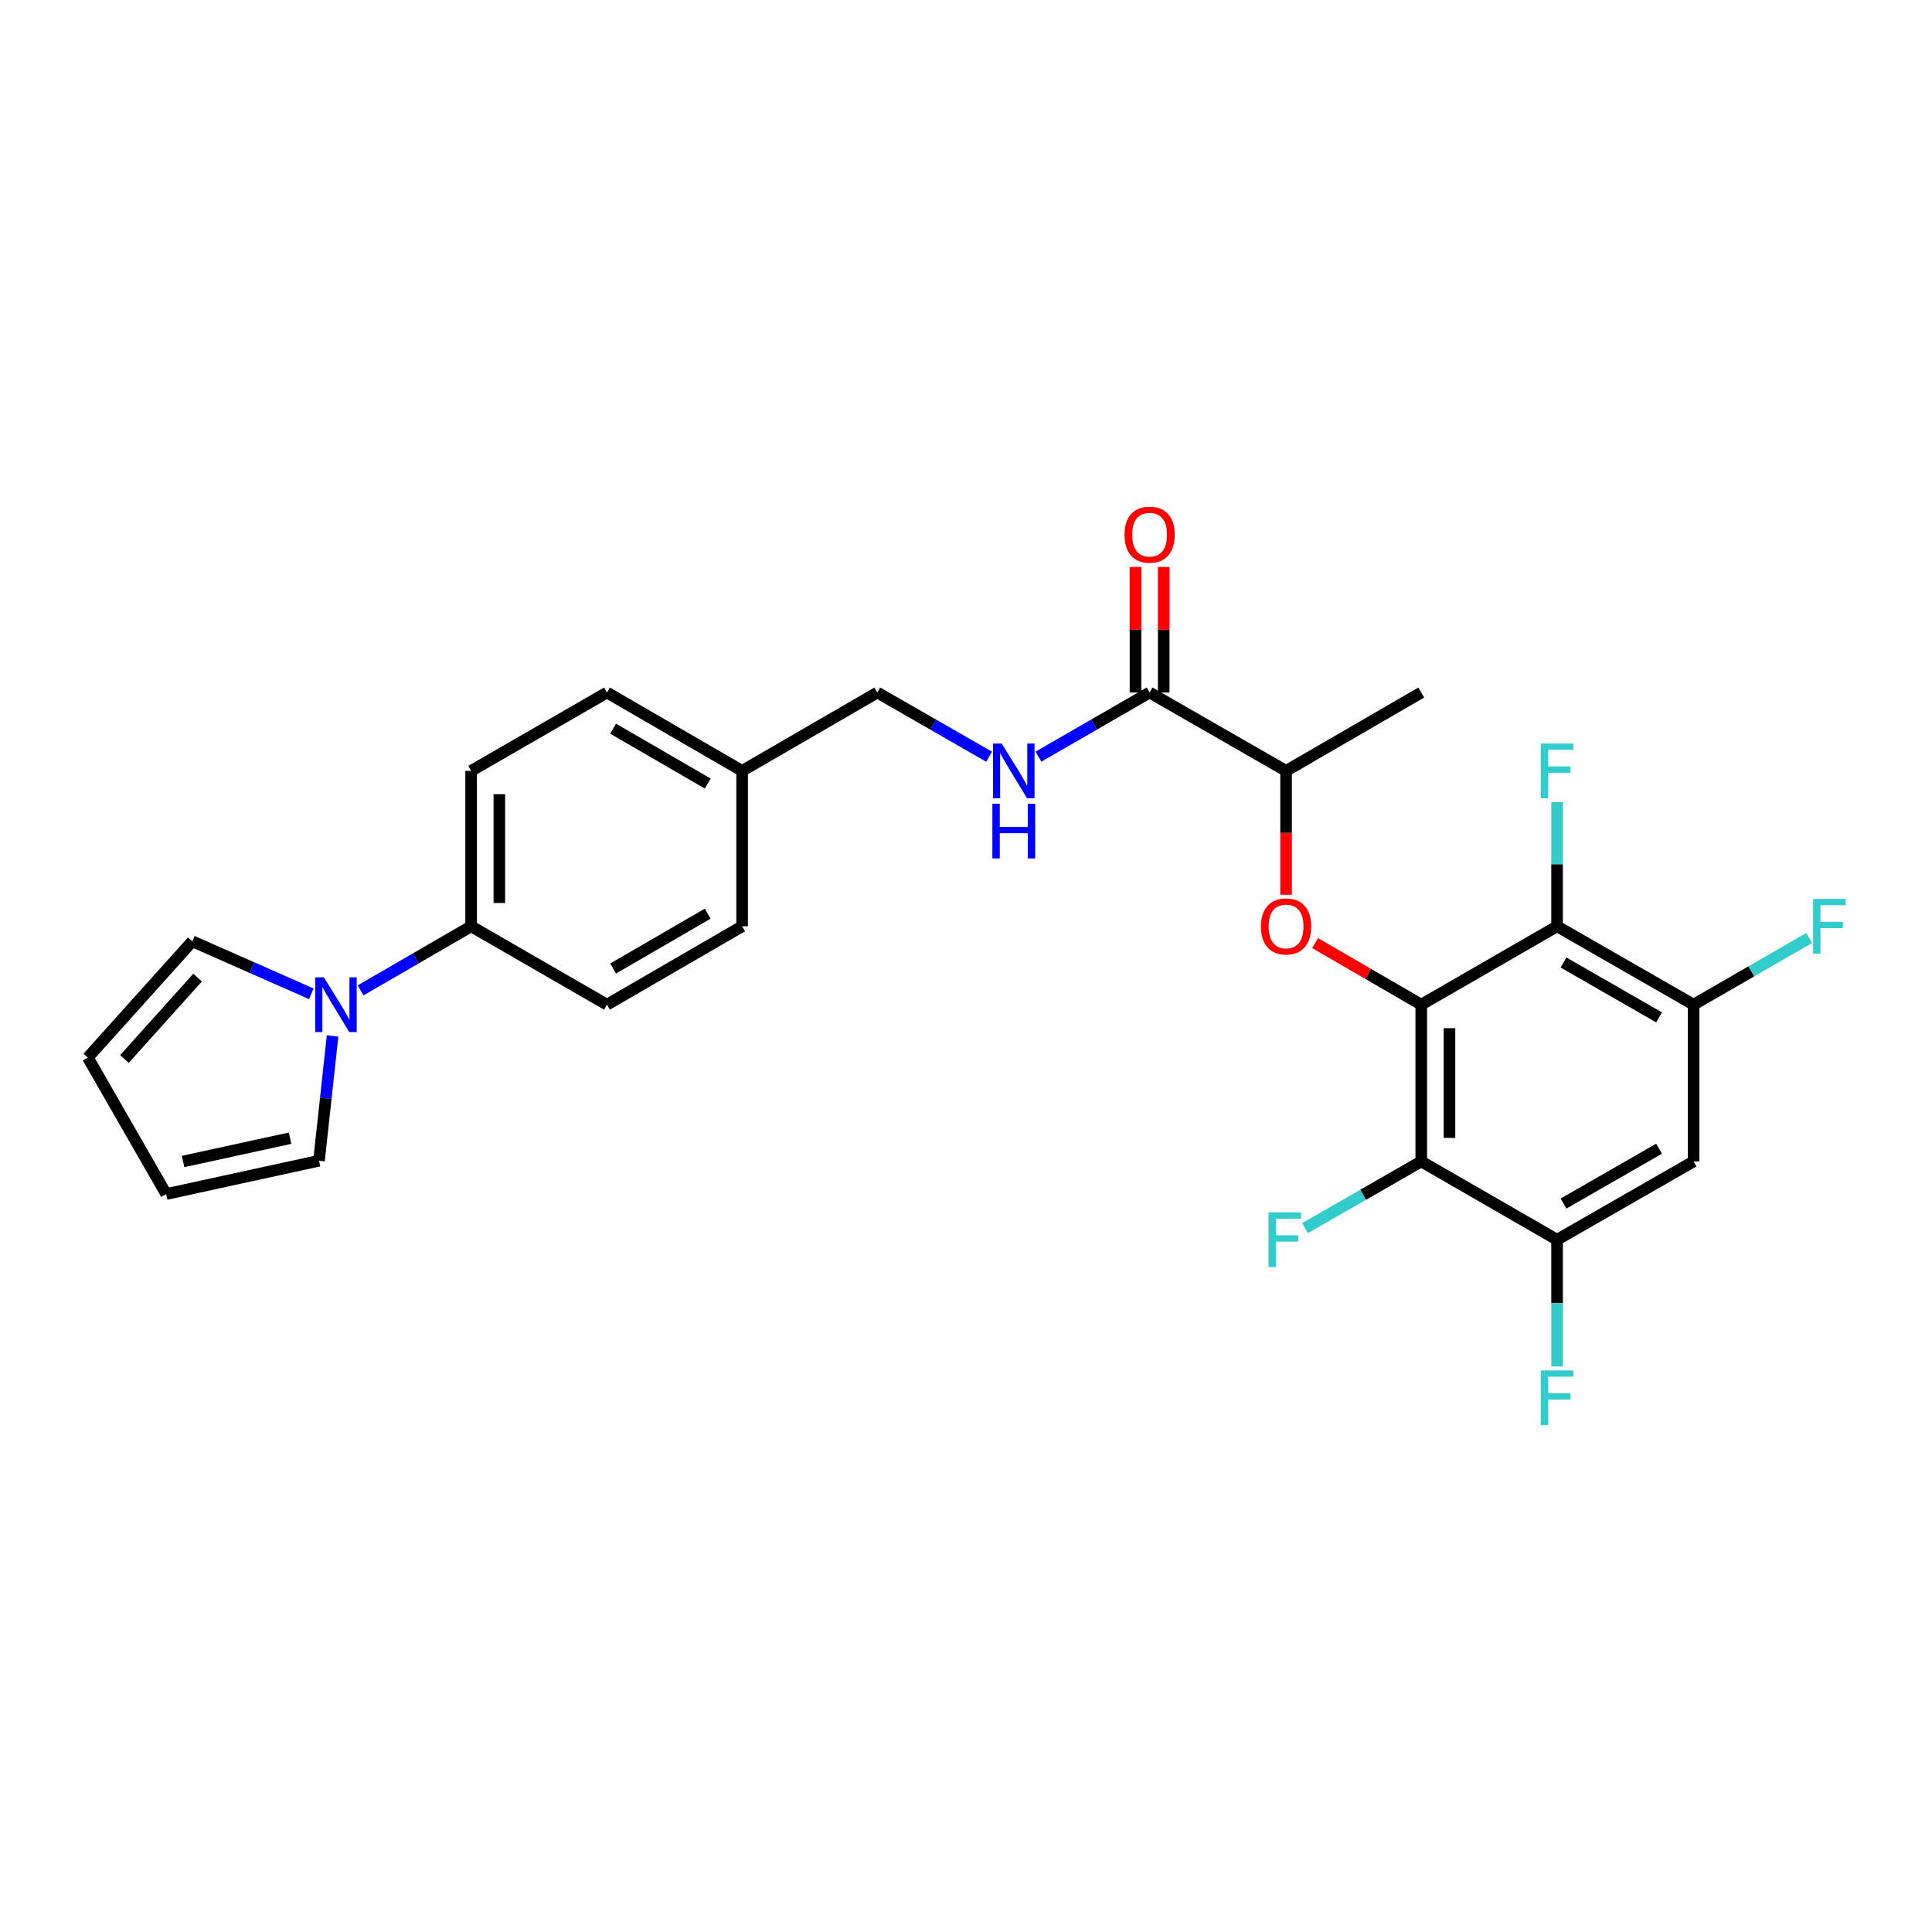 <?xml version='1.0' encoding='iso-8859-1'?>
<svg version='1.1' baseProfile='full'
              xmlns='http://www.w3.org/2000/svg'
                      xmlns:rdkit='http://www.rdkit.org/xml'
                      xmlns:xlink='http://www.w3.org/1999/xlink'
                  xml:space='preserve'
width='1000px' height='1000px' viewBox='0 0 1000 1000'>
<!-- END OF HEADER -->
<rect style='opacity:1.0;fill:#FFFFFF;stroke:none' width='1000' height='1000' x='0' y='0'> </rect>
<path class='bond-0' d='M 735.644,520.015 L 735.644,601.147' style='fill:none;fill-rule:evenodd;stroke:#000000;stroke-width:6px;stroke-linecap:butt;stroke-linejoin:miter;stroke-opacity:1' />
<path class='bond-0' d='M 750.241,532.185 L 750.241,588.977' style='fill:none;fill-rule:evenodd;stroke:#000000;stroke-width:6px;stroke-linecap:butt;stroke-linejoin:miter;stroke-opacity:1' />
<path class='bond-1' d='M 735.644,520.015 L 805.941,479.449' style='fill:none;fill-rule:evenodd;stroke:#000000;stroke-width:6px;stroke-linecap:butt;stroke-linejoin:miter;stroke-opacity:1' />
<path class='bond-2' d='M 735.644,520.015 L 708.168,504.087' style='fill:none;fill-rule:evenodd;stroke:#000000;stroke-width:6px;stroke-linecap:butt;stroke-linejoin:miter;stroke-opacity:1' />
<path class='bond-2' d='M 708.168,504.087 L 680.693,488.158' style='fill:none;fill-rule:evenodd;stroke:#FF0000;stroke-width:6px;stroke-linecap:butt;stroke-linejoin:miter;stroke-opacity:1' />
<path class='bond-5' d='M 735.644,601.147 L 805.941,641.697' style='fill:none;fill-rule:evenodd;stroke:#000000;stroke-width:6px;stroke-linecap:butt;stroke-linejoin:miter;stroke-opacity:1' />
<path class='bond-17' d='M 735.644,601.147 L 705.553,618.421' style='fill:none;fill-rule:evenodd;stroke:#000000;stroke-width:6px;stroke-linecap:butt;stroke-linejoin:miter;stroke-opacity:1' />
<path class='bond-17' d='M 705.553,618.421 L 675.462,635.694' style='fill:none;fill-rule:evenodd;stroke:#33CCCC;stroke-width:6px;stroke-linecap:butt;stroke-linejoin:miter;stroke-opacity:1' />
<path class='bond-4' d='M 805.941,479.449 L 876.594,520.015' style='fill:none;fill-rule:evenodd;stroke:#000000;stroke-width:6px;stroke-linecap:butt;stroke-linejoin:miter;stroke-opacity:1' />
<path class='bond-4' d='M 809.27,498.194 L 858.728,526.59' style='fill:none;fill-rule:evenodd;stroke:#000000;stroke-width:6px;stroke-linecap:butt;stroke-linejoin:miter;stroke-opacity:1' />
<path class='bond-16' d='M 805.941,479.449 L 805.941,447.317' style='fill:none;fill-rule:evenodd;stroke:#000000;stroke-width:6px;stroke-linecap:butt;stroke-linejoin:miter;stroke-opacity:1' />
<path class='bond-16' d='M 805.941,447.317 L 805.941,415.186' style='fill:none;fill-rule:evenodd;stroke:#33CCCC;stroke-width:6px;stroke-linecap:butt;stroke-linejoin:miter;stroke-opacity:1' />
<path class='bond-9' d='M 665.671,463.118 L 665.671,431.066' style='fill:none;fill-rule:evenodd;stroke:#FF0000;stroke-width:6px;stroke-linecap:butt;stroke-linejoin:miter;stroke-opacity:1' />
<path class='bond-9' d='M 665.671,431.066 L 665.671,399.015' style='fill:none;fill-rule:evenodd;stroke:#000000;stroke-width:6px;stroke-linecap:butt;stroke-linejoin:miter;stroke-opacity:1' />
<path class='bond-3' d='M 186.654,512.616 L 215.255,496.032' style='fill:none;fill-rule:evenodd;stroke:#0000FF;stroke-width:6px;stroke-linecap:butt;stroke-linejoin:miter;stroke-opacity:1' />
<path class='bond-3' d='M 215.255,496.032 L 243.856,479.449' style='fill:none;fill-rule:evenodd;stroke:#000000;stroke-width:6px;stroke-linecap:butt;stroke-linejoin:miter;stroke-opacity:1' />
<path class='bond-11' d='M 172.133,536.207 L 168.625,568.502' style='fill:none;fill-rule:evenodd;stroke:#0000FF;stroke-width:6px;stroke-linecap:butt;stroke-linejoin:miter;stroke-opacity:1' />
<path class='bond-11' d='M 168.625,568.502 L 165.117,600.798' style='fill:none;fill-rule:evenodd;stroke:#000000;stroke-width:6px;stroke-linecap:butt;stroke-linejoin:miter;stroke-opacity:1' />
<path class='bond-12' d='M 161.12,514.38 L 130.33,500.795' style='fill:none;fill-rule:evenodd;stroke:#0000FF;stroke-width:6px;stroke-linecap:butt;stroke-linejoin:miter;stroke-opacity:1' />
<path class='bond-12' d='M 130.33,500.795 L 99.54,487.21' style='fill:none;fill-rule:evenodd;stroke:#000000;stroke-width:6px;stroke-linecap:butt;stroke-linejoin:miter;stroke-opacity:1' />
<path class='bond-6' d='M 876.594,520.015 L 876.594,601.147' style='fill:none;fill-rule:evenodd;stroke:#000000;stroke-width:6px;stroke-linecap:butt;stroke-linejoin:miter;stroke-opacity:1' />
<path class='bond-20' d='M 876.594,520.015 L 906.518,502.747' style='fill:none;fill-rule:evenodd;stroke:#000000;stroke-width:6px;stroke-linecap:butt;stroke-linejoin:miter;stroke-opacity:1' />
<path class='bond-20' d='M 906.518,502.747 L 936.442,485.479' style='fill:none;fill-rule:evenodd;stroke:#33CCCC;stroke-width:6px;stroke-linecap:butt;stroke-linejoin:miter;stroke-opacity:1' />
<path class='bond-21' d='M 805.941,641.697 L 805.941,674.489' style='fill:none;fill-rule:evenodd;stroke:#000000;stroke-width:6px;stroke-linecap:butt;stroke-linejoin:miter;stroke-opacity:1' />
<path class='bond-21' d='M 805.941,674.489 L 805.941,707.281' style='fill:none;fill-rule:evenodd;stroke:#33CCCC;stroke-width:6px;stroke-linecap:butt;stroke-linejoin:miter;stroke-opacity:1' />
<path class='bond-27' d='M 805.941,641.697 L 876.594,601.147' style='fill:none;fill-rule:evenodd;stroke:#000000;stroke-width:6px;stroke-linecap:butt;stroke-linejoin:miter;stroke-opacity:1' />
<path class='bond-27' d='M 809.272,622.953 L 858.73,594.569' style='fill:none;fill-rule:evenodd;stroke:#000000;stroke-width:6px;stroke-linecap:butt;stroke-linejoin:miter;stroke-opacity:1' />
<path class='bond-7' d='M 595.033,358.449 L 665.671,399.015' style='fill:none;fill-rule:evenodd;stroke:#000000;stroke-width:6px;stroke-linecap:butt;stroke-linejoin:miter;stroke-opacity:1' />
<path class='bond-8' d='M 595.033,358.449 L 566.269,375.047' style='fill:none;fill-rule:evenodd;stroke:#000000;stroke-width:6px;stroke-linecap:butt;stroke-linejoin:miter;stroke-opacity:1' />
<path class='bond-8' d='M 566.269,375.047 L 537.505,391.646' style='fill:none;fill-rule:evenodd;stroke:#0000FF;stroke-width:6px;stroke-linecap:butt;stroke-linejoin:miter;stroke-opacity:1' />
<path class='bond-13' d='M 602.332,358.449 L 602.332,325.957' style='fill:none;fill-rule:evenodd;stroke:#000000;stroke-width:6px;stroke-linecap:butt;stroke-linejoin:miter;stroke-opacity:1' />
<path class='bond-13' d='M 602.332,325.957 L 602.332,293.465' style='fill:none;fill-rule:evenodd;stroke:#FF0000;stroke-width:6px;stroke-linecap:butt;stroke-linejoin:miter;stroke-opacity:1' />
<path class='bond-13' d='M 587.734,358.449 L 587.734,325.957' style='fill:none;fill-rule:evenodd;stroke:#000000;stroke-width:6px;stroke-linecap:butt;stroke-linejoin:miter;stroke-opacity:1' />
<path class='bond-13' d='M 587.734,325.957 L 587.734,293.465' style='fill:none;fill-rule:evenodd;stroke:#FF0000;stroke-width:6px;stroke-linecap:butt;stroke-linejoin:miter;stroke-opacity:1' />
<path class='bond-22' d='M 511.96,391.677 L 483.029,375.063' style='fill:none;fill-rule:evenodd;stroke:#0000FF;stroke-width:6px;stroke-linecap:butt;stroke-linejoin:miter;stroke-opacity:1' />
<path class='bond-22' d='M 483.029,375.063 L 454.099,358.449' style='fill:none;fill-rule:evenodd;stroke:#000000;stroke-width:6px;stroke-linecap:butt;stroke-linejoin:miter;stroke-opacity:1' />
<path class='bond-26' d='M 665.671,399.015 L 735.644,358.449' style='fill:none;fill-rule:evenodd;stroke:#000000;stroke-width:6px;stroke-linecap:butt;stroke-linejoin:miter;stroke-opacity:1' />
<path class='bond-10' d='M 243.856,479.449 L 243.856,399.015' style='fill:none;fill-rule:evenodd;stroke:#000000;stroke-width:6px;stroke-linecap:butt;stroke-linejoin:miter;stroke-opacity:1' />
<path class='bond-10' d='M 258.454,467.384 L 258.454,411.08' style='fill:none;fill-rule:evenodd;stroke:#000000;stroke-width:6px;stroke-linecap:butt;stroke-linejoin:miter;stroke-opacity:1' />
<path class='bond-28' d='M 243.856,479.449 L 314.17,520.015' style='fill:none;fill-rule:evenodd;stroke:#000000;stroke-width:6px;stroke-linecap:butt;stroke-linejoin:miter;stroke-opacity:1' />
<path class='bond-15' d='M 165.117,600.798 L 86.02,618.032' style='fill:none;fill-rule:evenodd;stroke:#000000;stroke-width:6px;stroke-linecap:butt;stroke-linejoin:miter;stroke-opacity:1' />
<path class='bond-15' d='M 150.145,589.12 L 94.777,601.184' style='fill:none;fill-rule:evenodd;stroke:#000000;stroke-width:6px;stroke-linecap:butt;stroke-linejoin:miter;stroke-opacity:1' />
<path class='bond-14' d='M 99.54,487.21 L 45.455,547.394' style='fill:none;fill-rule:evenodd;stroke:#000000;stroke-width:6px;stroke-linecap:butt;stroke-linejoin:miter;stroke-opacity:1' />
<path class='bond-14' d='M 102.285,505.995 L 64.425,548.124' style='fill:none;fill-rule:evenodd;stroke:#000000;stroke-width:6px;stroke-linecap:butt;stroke-linejoin:miter;stroke-opacity:1' />
<path class='bond-29' d='M 45.455,547.394 L 86.02,618.032' style='fill:none;fill-rule:evenodd;stroke:#000000;stroke-width:6px;stroke-linecap:butt;stroke-linejoin:miter;stroke-opacity:1' />
<path class='bond-18' d='M 314.17,520.015 L 384.126,479.449' style='fill:none;fill-rule:evenodd;stroke:#000000;stroke-width:6px;stroke-linecap:butt;stroke-linejoin:miter;stroke-opacity:1' />
<path class='bond-18' d='M 317.34,501.302 L 366.31,472.906' style='fill:none;fill-rule:evenodd;stroke:#000000;stroke-width:6px;stroke-linecap:butt;stroke-linejoin:miter;stroke-opacity:1' />
<path class='bond-19' d='M 243.856,399.015 L 314.17,358.449' style='fill:none;fill-rule:evenodd;stroke:#000000;stroke-width:6px;stroke-linecap:butt;stroke-linejoin:miter;stroke-opacity:1' />
<path class='bond-23' d='M 454.099,358.449 L 384.126,399.015' style='fill:none;fill-rule:evenodd;stroke:#000000;stroke-width:6px;stroke-linecap:butt;stroke-linejoin:miter;stroke-opacity:1' />
<path class='bond-24' d='M 384.126,399.015 L 384.126,479.449' style='fill:none;fill-rule:evenodd;stroke:#000000;stroke-width:6px;stroke-linecap:butt;stroke-linejoin:miter;stroke-opacity:1' />
<path class='bond-25' d='M 384.126,399.015 L 314.17,358.449' style='fill:none;fill-rule:evenodd;stroke:#000000;stroke-width:6px;stroke-linecap:butt;stroke-linejoin:miter;stroke-opacity:1' />
<path class='bond-25' d='M 366.31,405.558 L 317.34,377.162' style='fill:none;fill-rule:evenodd;stroke:#000000;stroke-width:6px;stroke-linecap:butt;stroke-linejoin:miter;stroke-opacity:1' />
<path  class='atom-3' d='M 652.671 479.529
Q 652.671 472.729, 656.031 468.929
Q 659.391 465.129, 665.671 465.129
Q 671.951 465.129, 675.311 468.929
Q 678.671 472.729, 678.671 479.529
Q 678.671 486.409, 675.271 490.329
Q 671.871 494.209, 665.671 494.209
Q 659.431 494.209, 656.031 490.329
Q 652.671 486.449, 652.671 479.529
M 665.671 491.009
Q 669.991 491.009, 672.311 488.129
Q 674.671 485.209, 674.671 479.529
Q 674.671 473.969, 672.311 471.169
Q 669.991 468.329, 665.671 468.329
Q 661.351 468.329, 658.991 471.129
Q 656.671 473.929, 656.671 479.529
Q 656.671 485.249, 658.991 488.129
Q 661.351 491.009, 665.671 491.009
' fill='#FF0000'/>
<path  class='atom-4' d='M 167.632 505.855
L 176.912 520.855
Q 177.832 522.335, 179.312 525.015
Q 180.792 527.695, 180.872 527.855
L 180.872 505.855
L 184.632 505.855
L 184.632 534.175
L 180.752 534.175
L 170.792 517.775
Q 169.632 515.855, 168.392 513.655
Q 167.192 511.455, 166.832 510.775
L 166.832 534.175
L 163.152 534.175
L 163.152 505.855
L 167.632 505.855
' fill='#0000FF'/>
<path  class='atom-9' d='M 518.476 384.855
L 527.756 399.855
Q 528.676 401.335, 530.156 404.015
Q 531.636 406.695, 531.716 406.855
L 531.716 384.855
L 535.476 384.855
L 535.476 413.175
L 531.596 413.175
L 521.636 396.775
Q 520.476 394.855, 519.236 392.655
Q 518.036 390.455, 517.676 389.775
L 517.676 413.175
L 513.996 413.175
L 513.996 384.855
L 518.476 384.855
' fill='#0000FF'/>
<path  class='atom-9' d='M 513.656 416.007
L 517.496 416.007
L 517.496 428.047
L 531.976 428.047
L 531.976 416.007
L 535.816 416.007
L 535.816 444.327
L 531.976 444.327
L 531.976 431.247
L 517.496 431.247
L 517.496 444.327
L 513.656 444.327
L 513.656 416.007
' fill='#0000FF'/>
<path  class='atom-14' d='M 582.033 276.74
Q 582.033 269.94, 585.393 266.14
Q 588.753 262.34, 595.033 262.34
Q 601.313 262.34, 604.673 266.14
Q 608.033 269.94, 608.033 276.74
Q 608.033 283.62, 604.633 287.54
Q 601.233 291.42, 595.033 291.42
Q 588.793 291.42, 585.393 287.54
Q 582.033 283.66, 582.033 276.74
M 595.033 288.22
Q 599.353 288.22, 601.673 285.34
Q 604.033 282.42, 604.033 276.74
Q 604.033 271.18, 601.673 268.38
Q 599.353 265.54, 595.033 265.54
Q 590.713 265.54, 588.353 268.34
Q 586.033 271.14, 586.033 276.74
Q 586.033 282.46, 588.353 285.34
Q 590.713 288.22, 595.033 288.22
' fill='#FF0000'/>
<path  class='atom-17' d='M 797.521 384.855
L 814.361 384.855
L 814.361 388.095
L 801.321 388.095
L 801.321 396.695
L 812.921 396.695
L 812.921 399.975
L 801.321 399.975
L 801.321 413.175
L 797.521 413.175
L 797.521 384.855
' fill='#33CCCC'/>
<path  class='atom-18' d='M 656.586 627.537
L 673.426 627.537
L 673.426 630.777
L 660.386 630.777
L 660.386 639.377
L 671.986 639.377
L 671.986 642.657
L 660.386 642.657
L 660.386 655.857
L 656.586 655.857
L 656.586 627.537
' fill='#33CCCC'/>
<path  class='atom-21' d='M 938.471 465.289
L 955.311 465.289
L 955.311 468.529
L 942.271 468.529
L 942.271 477.129
L 953.871 477.129
L 953.871 480.409
L 942.271 480.409
L 942.271 493.609
L 938.471 493.609
L 938.471 465.289
' fill='#33CCCC'/>
<path  class='atom-22' d='M 797.521 709.326
L 814.361 709.326
L 814.361 712.566
L 801.321 712.566
L 801.321 721.166
L 812.921 721.166
L 812.921 724.446
L 801.321 724.446
L 801.321 737.646
L 797.521 737.646
L 797.521 709.326
' fill='#33CCCC'/>
</svg>
